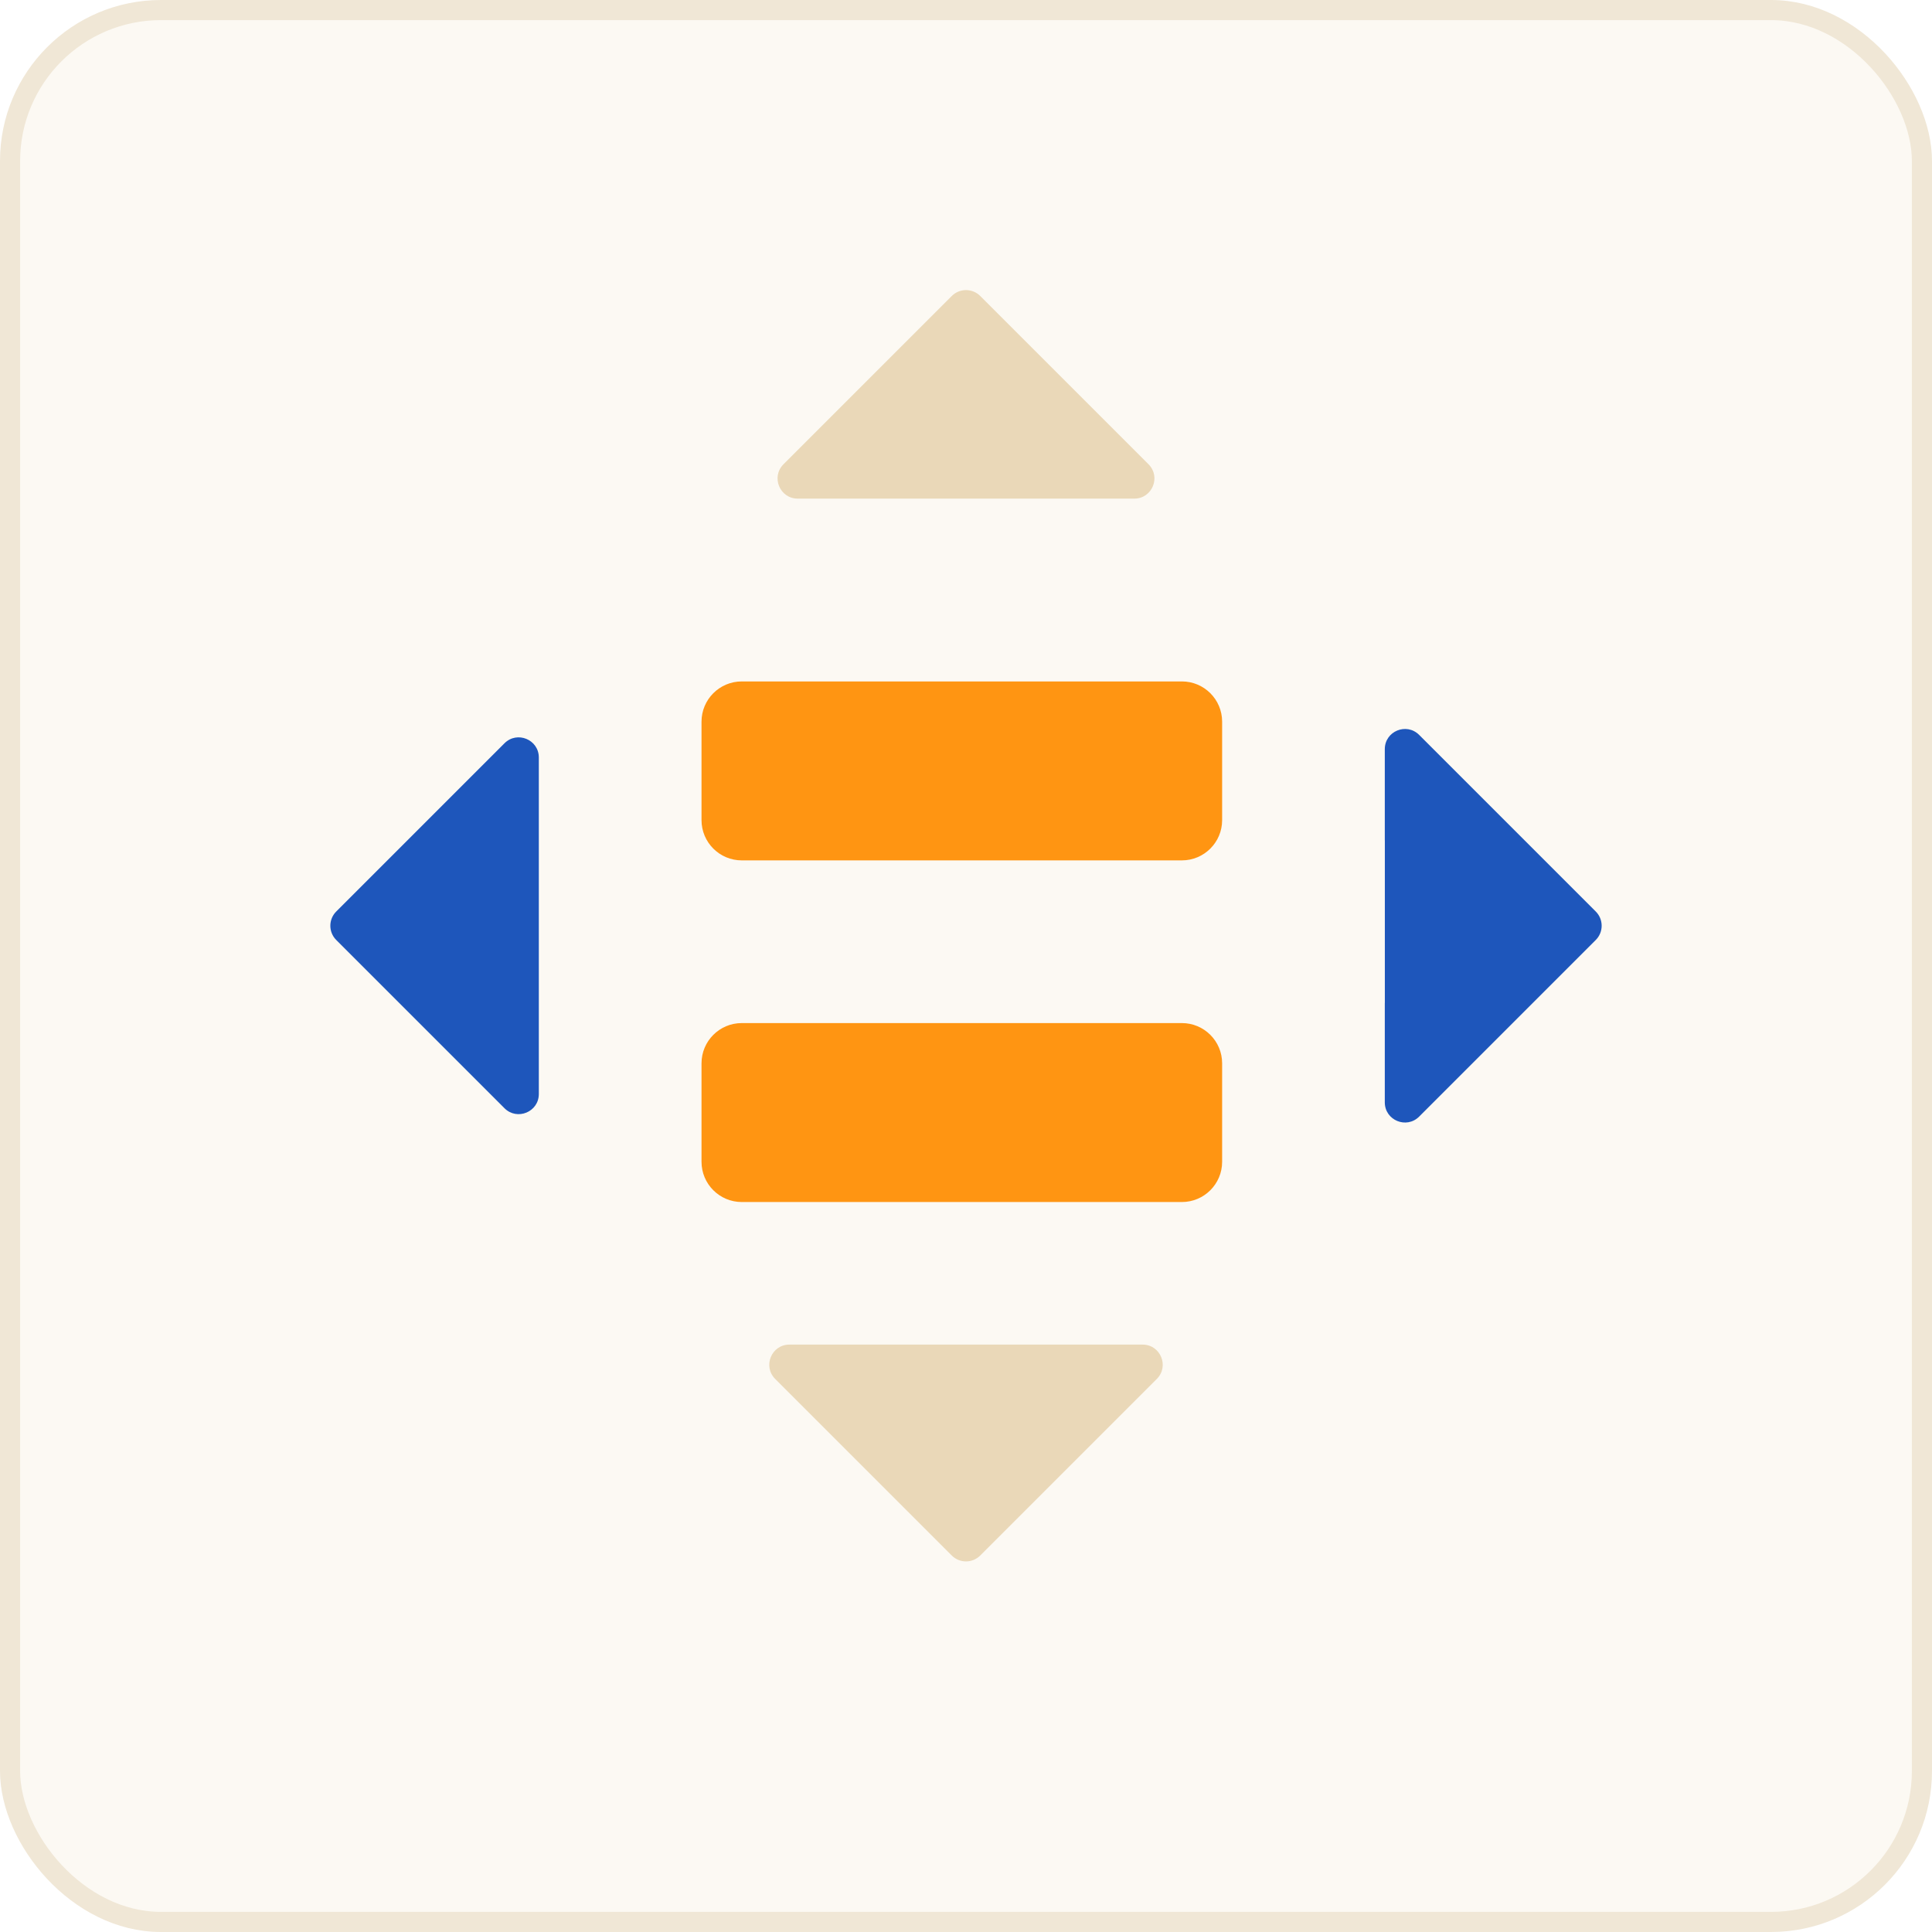 <svg width="96" height="96" viewBox="0 0 96 96" fill="none" xmlns="http://www.w3.org/2000/svg">
<rect x="0.5" y="0.5" width="95" height="95" rx="7.5" fill="#FCF9F3"/>
<rect x="0.5" y="0.5" width="95" height="95" rx="7.5" stroke="#F0E7D6"/>
<g filter="url(#filter0_i_2049_4178)">
<path d="M58.727 43.752C59.831 43.752 60.727 42.857 60.727 41.752V36.86C60.727 35.755 59.831 34.86 58.727 34.86H36.858C35.754 34.86 34.858 35.755 34.858 36.86V41.752C34.858 42.857 35.754 43.752 36.858 43.752H58.727Z" fill="#FF9512"/>
<path d="M60.727 53.836C60.727 52.731 59.831 51.836 58.727 51.836H36.858C35.754 51.836 34.858 52.731 34.858 53.836V58.728C34.858 59.833 35.754 60.728 36.858 60.728H58.727C59.831 60.728 60.727 59.833 60.727 58.728V53.836Z" fill="#FF9512"/>
</g>
<g filter="url(#filter1_i_2049_4178)">
<path d="M70.517 38.517C69.887 37.887 68.81 38.333 68.81 39.224V43.751C68.81 43.752 68.811 43.752 68.811 43.752V43.752C68.812 43.752 68.812 43.753 68.812 43.753V51.835C68.812 51.835 68.812 51.836 68.811 51.836V51.836C68.811 51.836 68.81 51.836 68.81 51.837V56.776C68.81 57.667 69.887 58.113 70.517 57.483L79.293 48.707C79.683 48.317 79.683 47.683 79.293 47.293L70.517 38.517Z" fill="#1E56BB"/>
<path d="M56.362 26.776C57.253 26.776 57.699 25.699 57.069 25.069L48.707 16.707C48.317 16.317 47.683 16.317 47.293 16.707L38.931 25.069C38.301 25.699 38.747 26.776 39.638 26.776H56.362Z" fill="#EAD8B8"/>
<path d="M25.067 57.067C25.697 57.697 26.774 57.251 26.774 56.36V39.64C26.774 38.749 25.697 38.303 25.067 38.933L16.707 47.293C16.317 47.683 16.317 48.317 16.707 48.707L25.067 57.067Z" fill="#1E56BB"/>
<path d="M39.226 68.812C38.335 68.812 37.889 69.889 38.519 70.519L47.293 79.293C47.683 79.683 48.317 79.683 48.707 79.293L57.481 70.519C58.111 69.889 57.665 68.812 56.774 68.812H39.226Z" fill="#EAD8B8"/>
</g>
<defs>
<filter id="filter0_i_2049_4178" x="34.858" y="33.86" width="25.868" height="26.868" filterUnits="userSpaceOnUse" color-interpolation-filters="sRGB">
<feFlood flood-opacity="0" result="BackgroundImageFix"/>
<feBlend mode="normal" in="SourceGraphic" in2="BackgroundImageFix" result="shape"/>
<feColorMatrix in="SourceAlpha" type="matrix" values="0 0 0 0 0 0 0 0 0 0 0 0 0 0 0 0 0 0 127 0" result="hardAlpha"/>
<feOffset dy="-1"/>
<feGaussianBlur stdDeviation="0.5"/>
<feComposite in2="hardAlpha" operator="arithmetic" k2="-1" k3="1"/>
<feColorMatrix type="matrix" values="0 0 0 0 0 0 0 0 0 0 0 0 0 0 0 0 0 0 0.25 0"/>
<feBlend mode="overlay" in2="shape" result="effect1_innerShadow_2049_4178"/>
</filter>
<filter id="filter1_i_2049_4178" x="16.414" y="14.414" width="63.172" height="65.171" filterUnits="userSpaceOnUse" color-interpolation-filters="sRGB">
<feFlood flood-opacity="0" result="BackgroundImageFix"/>
<feBlend mode="normal" in="SourceGraphic" in2="BackgroundImageFix" result="shape"/>
<feColorMatrix in="SourceAlpha" type="matrix" values="0 0 0 0 0 0 0 0 0 0 0 0 0 0 0 0 0 0 127 0" result="hardAlpha"/>
<feOffset dy="-2"/>
<feGaussianBlur stdDeviation="1.25"/>
<feComposite in2="hardAlpha" operator="arithmetic" k2="-1" k3="1"/>
<feColorMatrix type="matrix" values="0 0 0 0 0 0 0 0 0 0 0 0 0 0 0 0 0 0 0.25 0"/>
<feBlend mode="normal" in2="shape" result="effect1_innerShadow_2049_4178"/>
</filter>
</defs>
</svg>
